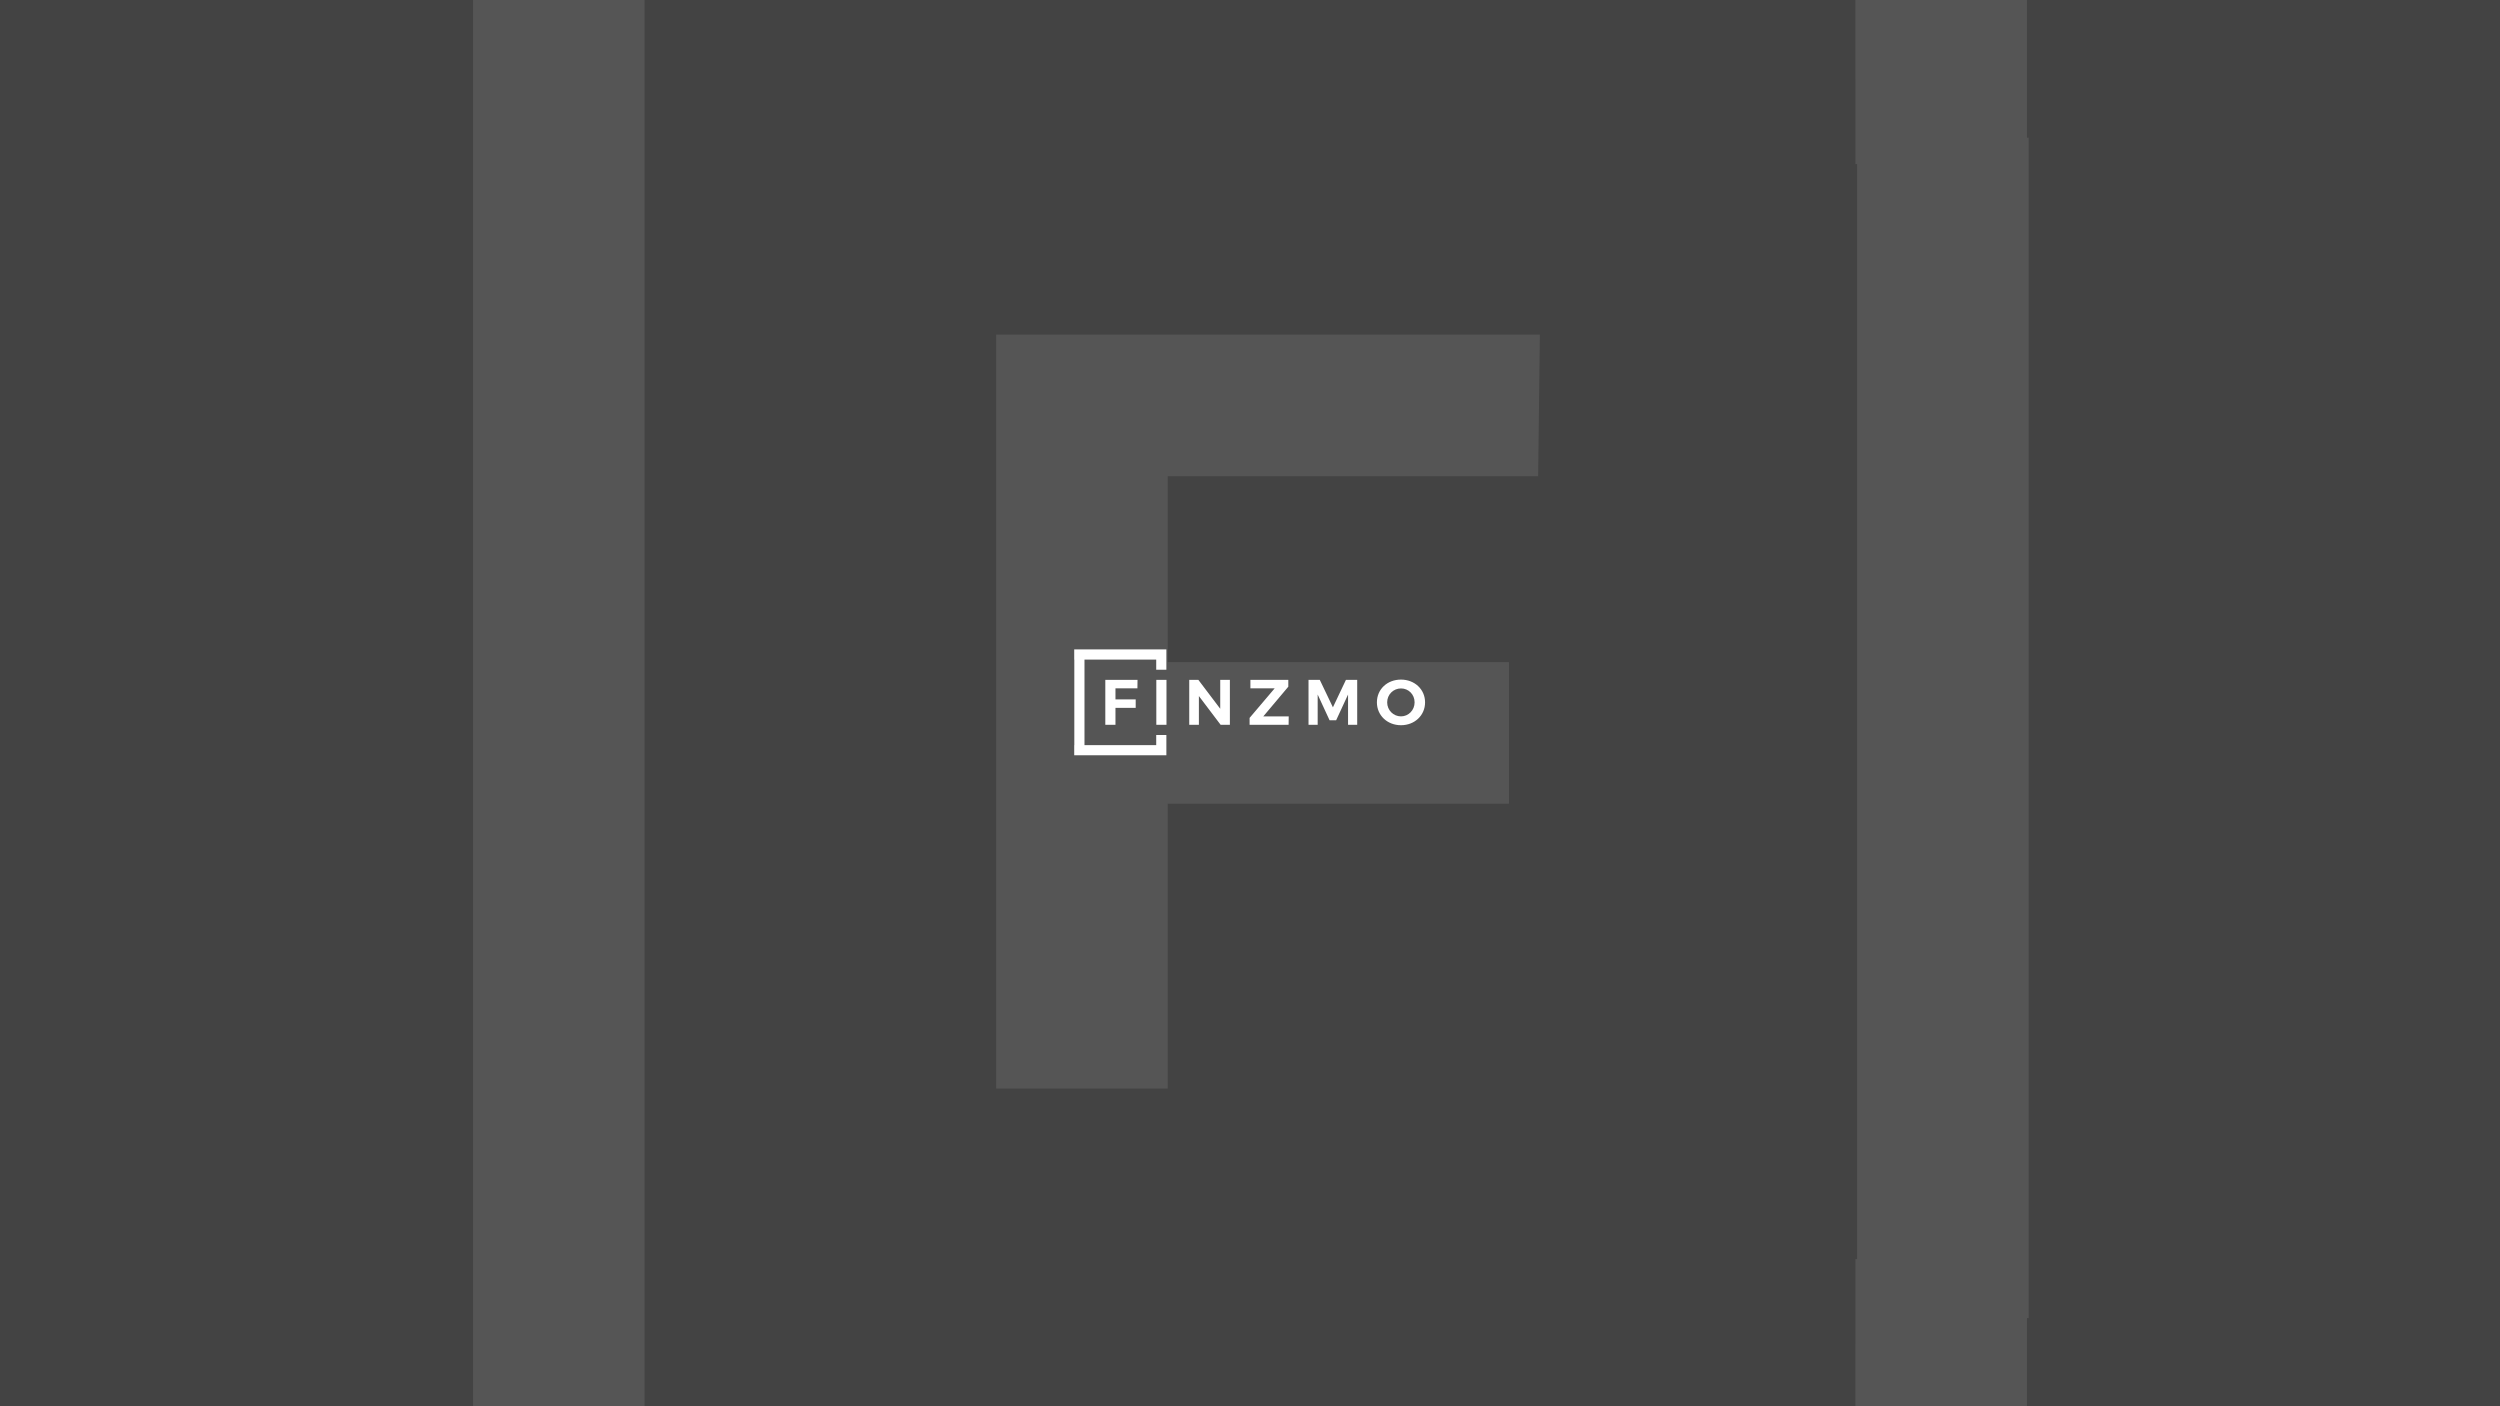 <?xml version='1.0' encoding='ASCII' standalone='yes'?>
<svg xmlns="http://www.w3.org/2000/svg" xmlns:xlink="http://www.w3.org/1999/xlink" version="1.1" width="1920.0px" viewBox="0 0 1920.0 1080.0" height="1080.0px">
  <g>
    <g>
      <defs/>
      <rect fill="#434343" height="1080px" width="1920px" x="0" y="0"/>
    </g>
    <g transform="translate(825.0, 498.75) scale(1 1)"><g>
    <g transform="translate(0, 0) scale(1.5 1.5)"><title>finzmo/logo/finzmo_secundario    </title>
    <g id="finzmo/logo/finzmo_secundario----" stroke="none" stroke-width="1" fill="none" fill-rule="evenodd">
        <g id="Group-3" fill="#FFFFFF" fill-rule="nonzero">
            <path d="M32.41,15.607 L32.358,19.925 L21.121,19.925 L21.121,25.595 L31.474,25.595 L31.474,29.913 L21.121,29.913 L21.121,38.601 L15.919,38.601 L15.919,15.607 L32.41,15.607 Z M47.237,15.607 L47.237,38.601 L42.035,38.601 L42.035,15.607 L47.237,15.607 Z M109.613,15.607 L109.613,19.092 L96.815,34.283 L109.821,34.283 L109.769,38.601 L89.792,38.601 L89.792,35.064 L102.642,19.925 L90.208,19.925 L90.208,15.607 L109.613,15.607 Z M167.306,15.451 C174.277,15.451 179.636,20.445 179.636,27.104 C179.636,33.763 174.329,38.809 167.306,38.809 C160.283,38.809 154.977,33.763 154.977,27.104 C154.977,20.393 160.283,15.451 167.306,15.451 Z M63.572,15.607 L74.757,30.382 L74.757,15.607 L79.699,15.607 L79.699,38.601 L74.965,38.601 L63.832,23.879 L63.832,38.601 L58.89,38.601 L58.89,15.607 L63.572,15.607 Z M125.74,15.607 L132.451,29.653 L139.11,15.607 L144.884,15.607 L144.884,38.601 L140.202,38.601 L140.202,23.098 L134.116,36.26 L130.734,36.26 L124.647,23.098 L124.647,38.601 L119.965,38.601 L119.965,15.607 L125.74,15.607 Z M167.306,19.977 C163.457,19.977 160.231,23.046 160.231,27.104 C160.231,31.162 163.457,34.283 167.306,34.283 C171.156,34.283 174.277,31.11 174.277,27.104 C174.277,23.046 171.156,19.977 167.306,19.977 Z" id="Combined-Shape"/>
            <path d="M47.185,54.208 L1.77635684e-13,54.208 L1.77635684e-13,49.006 L0.052,49.005 L0.052,5.202 L1.27897692e-13,5.202 L1.27897692e-13,0 L47.185,0 L47.185,10.405 L41.983,10.405 L41.982,5.202 L5.254,5.202 L5.254,49.005 L41.982,49.005 L41.983,43.803 L47.185,43.803 L47.185,54.208 Z" id="Combined-Shape"/>
        </g>
    </g>
</g>
  </g>
</g>
    <g transform="translate(180.0, -240.0) scale(1 1)"><g>
    <g transform="translate(0, 0) scale(13 13)" opacity="0.1"><title>finzmo/icon/finzmo_blanco    </title>
    <g id="finzmo/icon/finzmo_blanco----" stroke="none" stroke-width="1" fill="none" fill-rule="evenodd">
        <g id="Group-4" transform="translate(14, 8)" fill="#FFFFFF" fill-rule="nonzero">
            <polygon id="Path" points="63.123 30.23 63.022 38.594 41.137 38.594 41.137 49.578 61.3 49.578 61.3 57.941 41.137 57.941 41.137 74.77 31.004 74.77 31.004 30.23"/>
            <path d="M91.899,105 L0,105 L0,94.923 L0.101,94.923 L0.101,10.076 L0,10.077 L0,0 L91.899,0 L91.899,20.154 L81.767,20.154 L81.766,10.076 L10.233,10.076 L10.233,94.923 L81.766,94.923 L81.767,84.846 L91.899,84.846 L91.899,105 Z" id="Combined-Shape"/>
            <polygon id="Path" points="92 18.597 92 88.329 81.868 88.329 81.868 18.597"/>
        </g>
    </g>
</g>
  </g>
</g>
  </g>
</svg>
